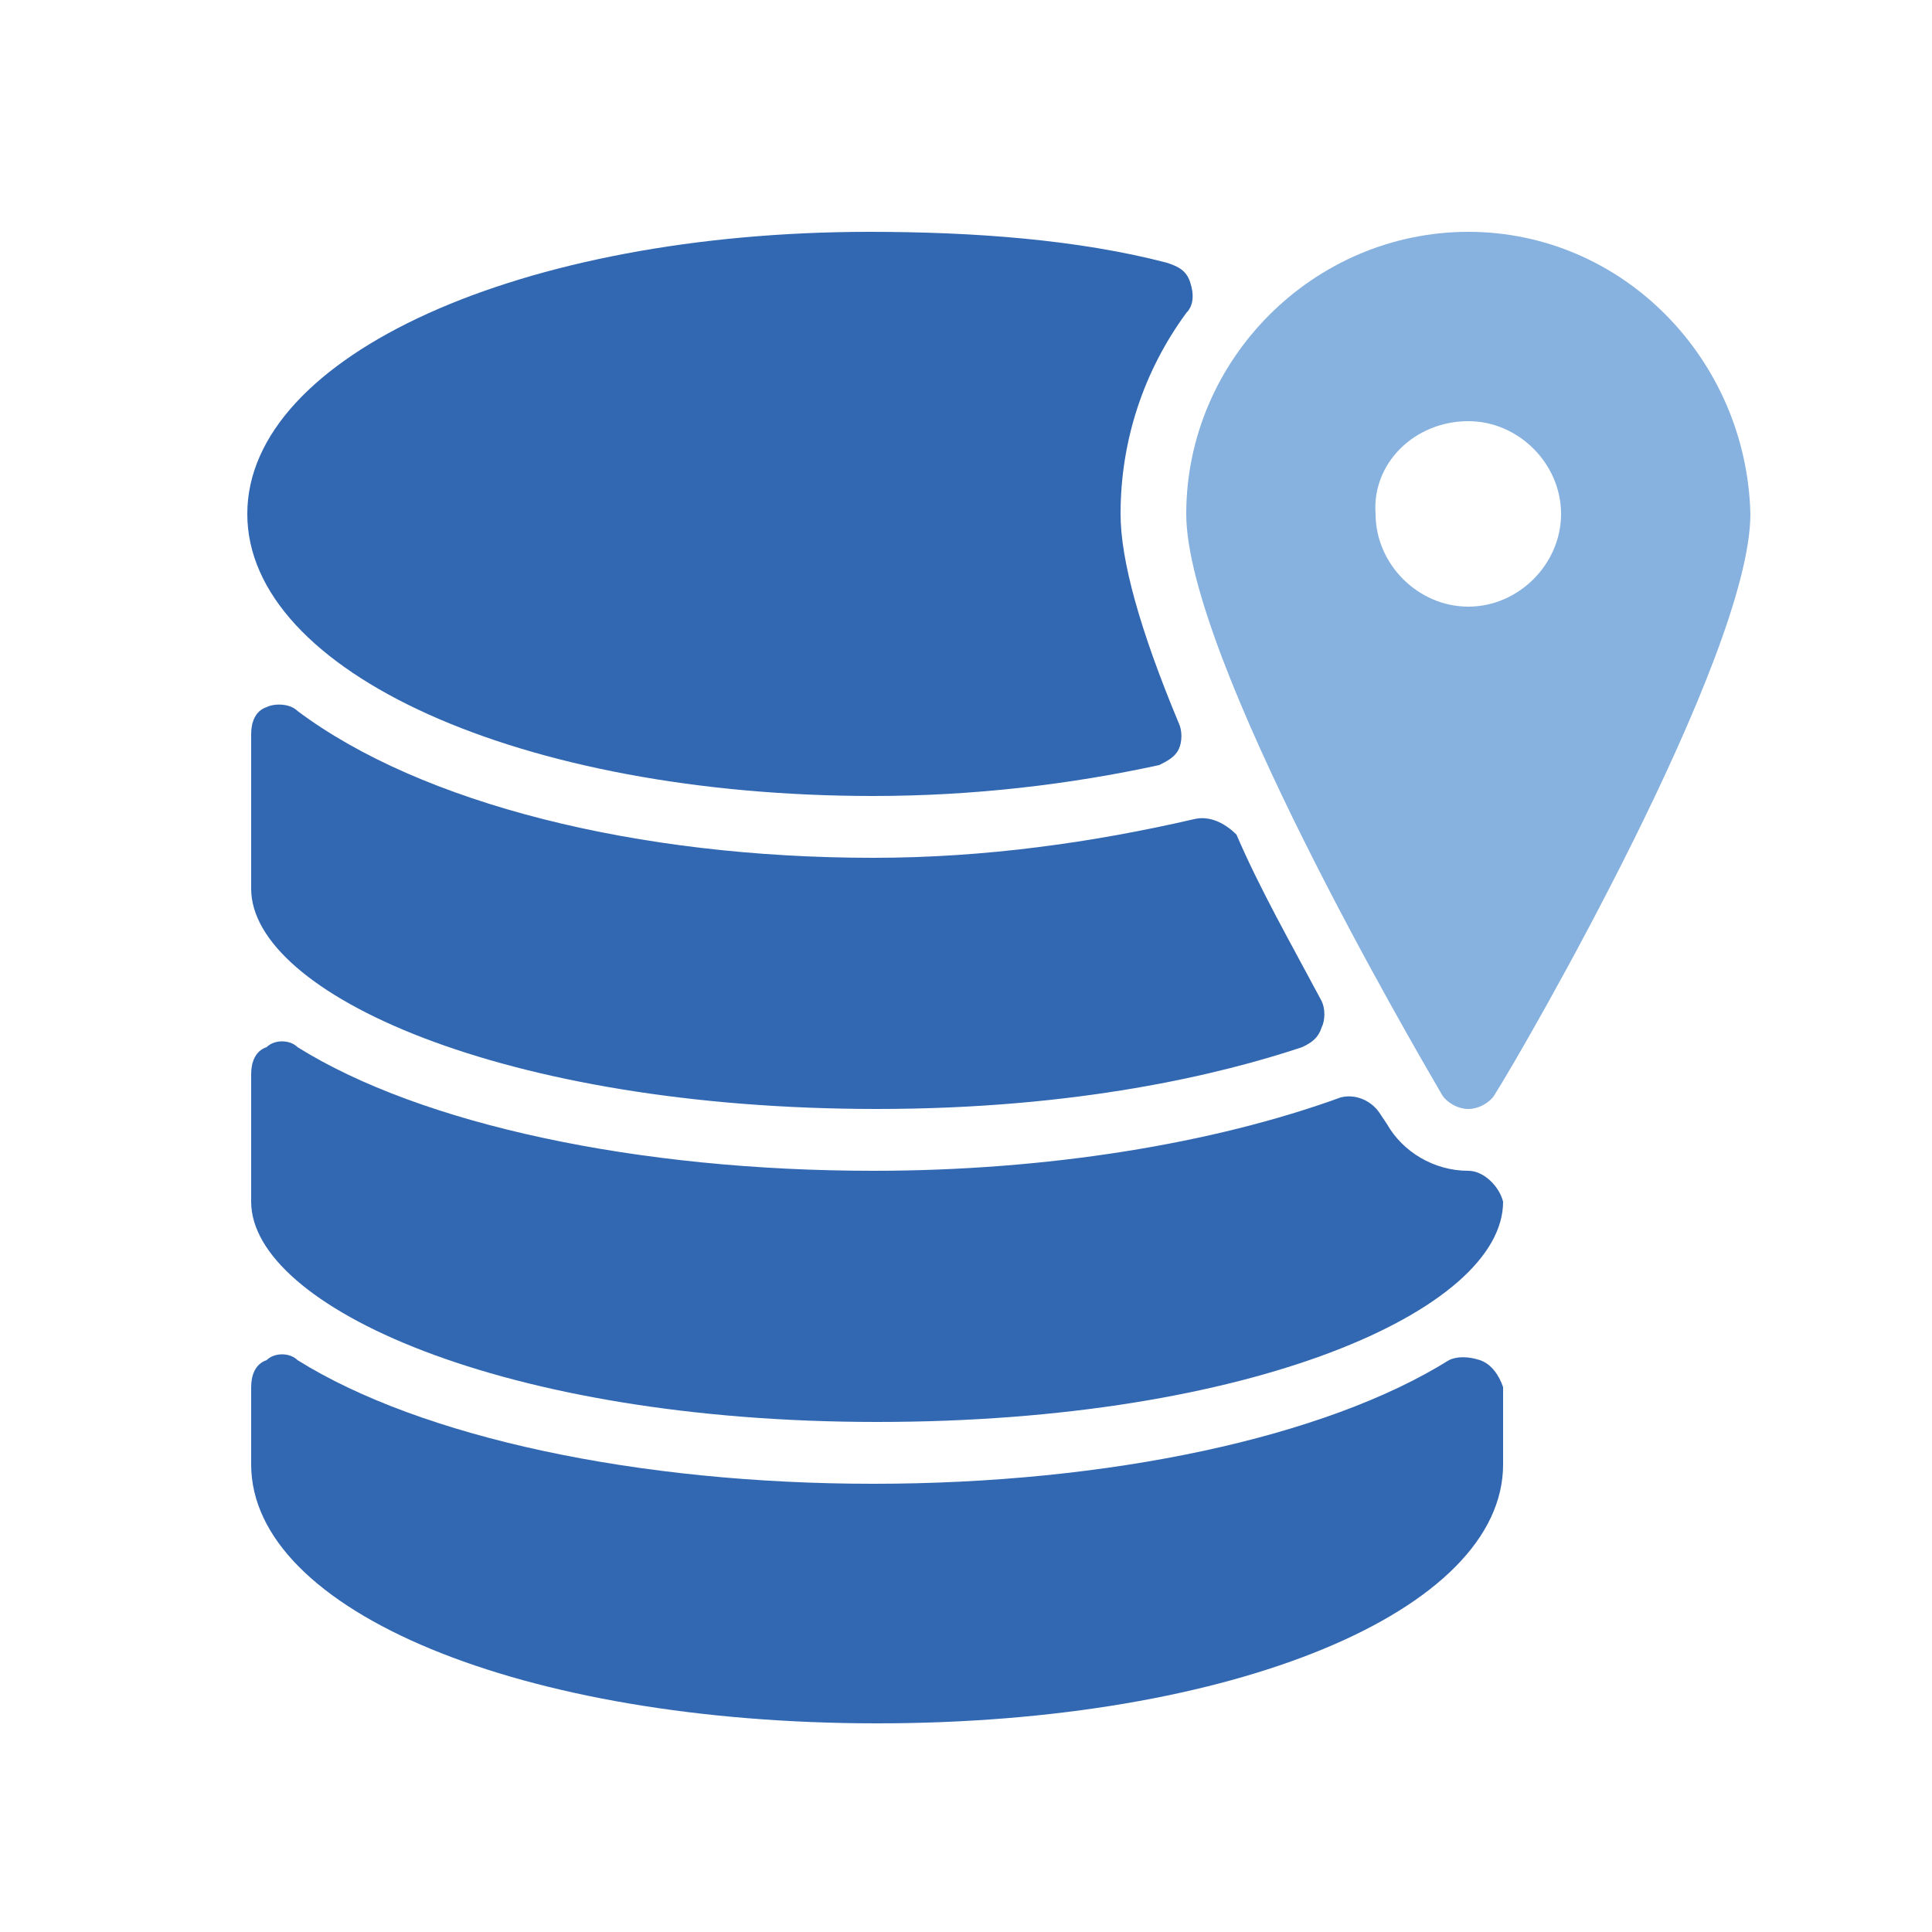 <?xml version="1.0" encoding="utf-8"?>
<!-- Generator: Adobe Illustrator 24.3.0, SVG Export Plug-In . SVG Version: 6.00 Build 0)  -->
<svg version="1.1" id="Layer_1" xmlns="http://www.w3.org/2000/svg" xmlns:xlink="http://www.w3.org/1999/xlink" x="0px" y="0px"
	 viewBox="0 0 50 50" style="enable-background:new 0 0 50 50;" xml:space="preserve">
<style type="text/css">
	.st0{fill:#3268B2;}
	.st1{fill:#87B2DF;}
</style>
<g>
	<g>
		<g>
			<path class="st0" d="M30.9,21.2c-2.6,0.6-5.4,1-8.3,1c-6.1,0-11.7-1.4-14.9-3.8c-0.2-0.2-0.6-0.2-0.8-0.1
				c-0.3,0.1-0.4,0.4-0.4,0.7v4c0,2.7,6.5,5.7,16.2,5.7c5.2,0,8.9-0.9,11-1.6c0.2-0.1,0.4-0.2,0.5-0.5c0.1-0.2,0.1-0.5,0-0.7
				c-0.8-1.5-1.6-2.9-2.2-4.3C31.7,21.3,31.3,21.1,30.9,21.2z"/>
			<path class="st1" d="M37.3,28.3c0.1,0.2,0.4,0.4,0.7,0.4s0.6-0.2,0.7-0.4c0.7-1.1,6.6-11.3,6.6-15C45.2,9.3,42,6,38,6
				s-7.3,3.3-7.3,7.3C30.7,17,36.6,27.1,37.3,28.3z M38,10.9c1.3,0,2.4,1.1,2.4,2.4s-1.1,2.4-2.4,2.4c-1.3,0-2.4-1.1-2.4-2.4
				C35.5,12,36.6,10.9,38,10.9z"/>
			<path class="st0" d="M22.6,20.6c2.6,0,5.1-0.3,7.4-0.8c0.2-0.1,0.4-0.2,0.5-0.4c0.1-0.2,0.1-0.5,0-0.7c-1-2.4-1.5-4.2-1.5-5.4
				c0-1.9,0.6-3.7,1.7-5.2c0.2-0.2,0.2-0.5,0.1-0.8c-0.1-0.3-0.3-0.4-0.6-0.5c-2.3-0.6-5-0.8-7.7-0.8C13.5,6,6.4,9.2,6.4,13.3
				S13.5,20.6,22.6,20.6z"/>
			<path class="st0" d="M38,30.3c-0.9,0-1.7-0.5-2.1-1.2l-0.2-0.3c-0.2-0.3-0.6-0.5-1-0.4c-3.3,1.2-7.6,1.9-12.1,1.9
				c-6.1,0-11.7-1.2-14.9-3.2c-0.2-0.2-0.6-0.2-0.8,0c-0.3,0.1-0.4,0.4-0.4,0.7v3.3c0,2.7,6.5,5.7,16.2,5.7s16.2-2.9,16.2-5.7
				C38.8,30.7,38.4,30.3,38,30.3z"/>
			<path class="st0" d="M38.3,35.2c-0.3-0.1-0.6-0.1-0.8,0c-3.2,2-8.8,3.2-14.9,3.2s-11.7-1.2-14.9-3.2c-0.2-0.2-0.6-0.2-0.8,0
				c-0.3,0.1-0.4,0.4-0.4,0.7v2c0,3.8,7,6.7,16.2,6.7s16.2-2.9,16.2-6.7v-2C38.8,35.6,38.6,35.3,38.3,35.2z"/>
		</g>
	</g>
</g>
</svg>
